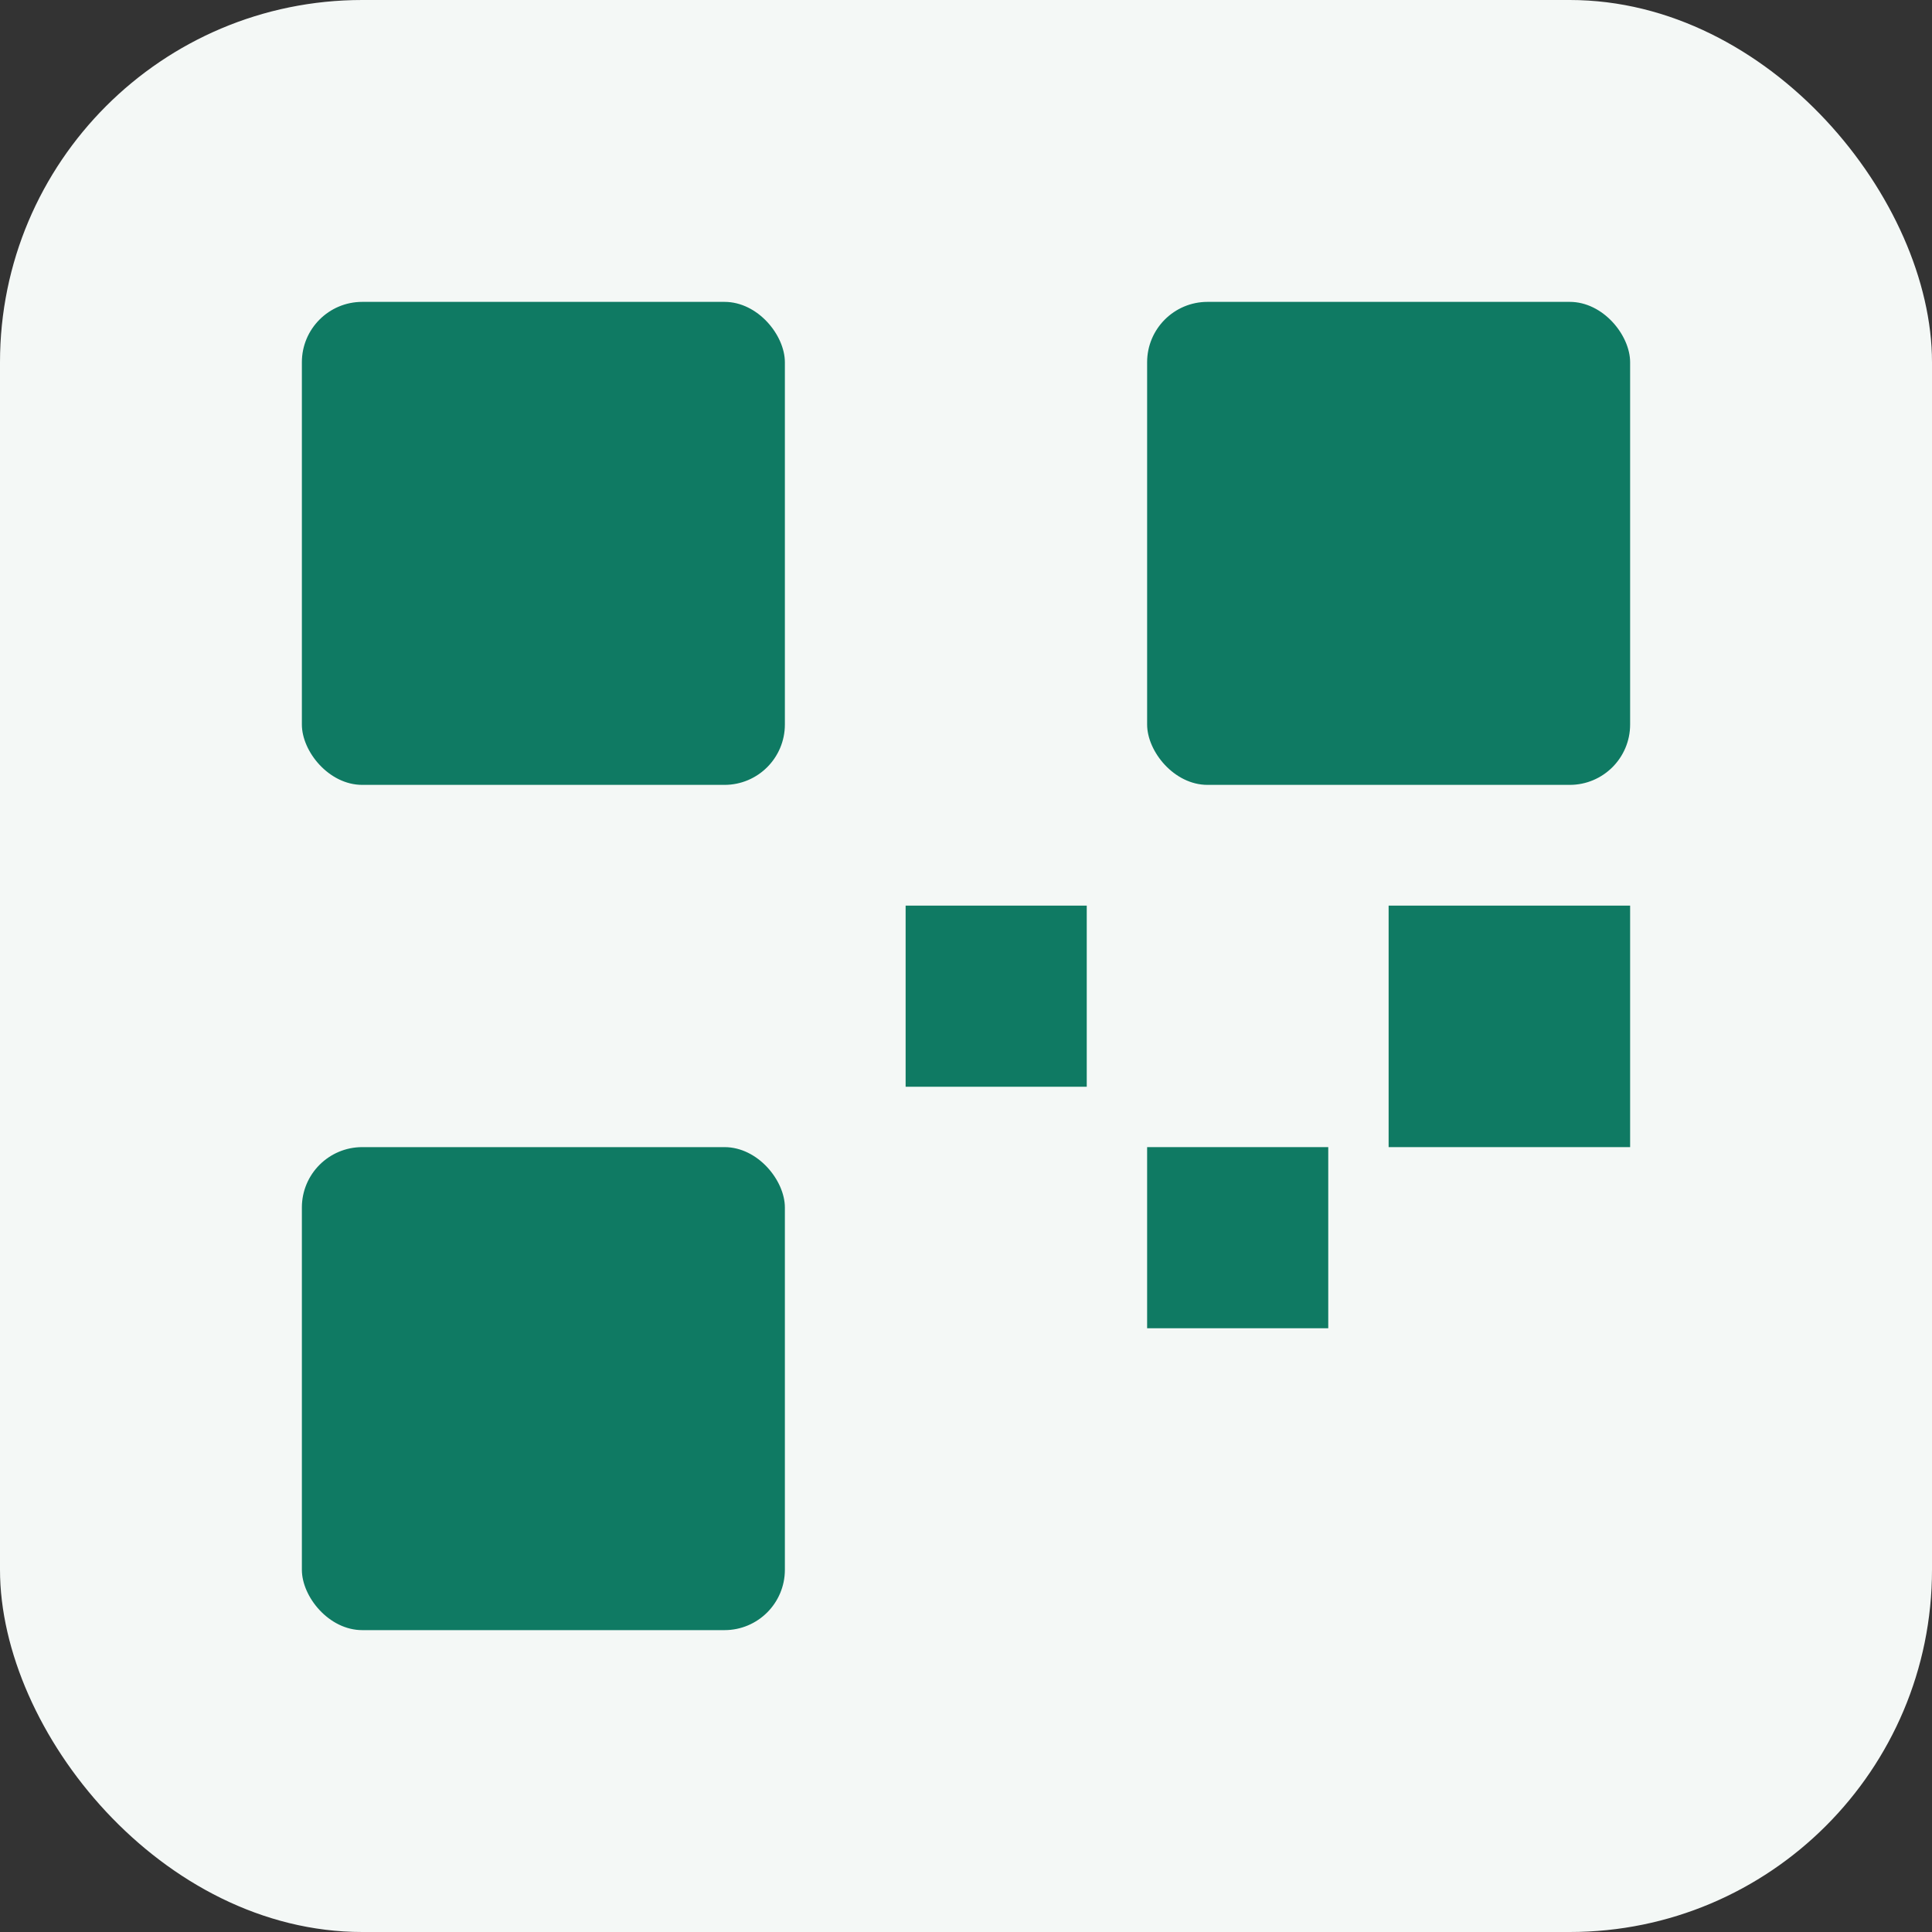 <svg xmlns="http://www.w3.org/2000/svg" viewBox="0 0 64 64" role="img" aria-label="QuickQR icon">
  <rect x="0" y="0" width="64" height="64" fill="#333333" stroke="none"/>
  <rect width="64" height="64" rx="12" fill="#f4f8f6"/>
  <rect x="10" y="10" width="16" height="16" rx="2" fill="#0f7a63"/>
  <rect x="38" y="10" width="16" height="16" rx="2" fill="#0f7a63"/>
  <rect x="10" y="38" width="16" height="16" rx="2" fill="#0f7a63"/>
  <rect x="30" y="30" width="6" height="6" fill="#0f7a63"/>
  <rect x="38" y="38" width="6" height="6" fill="#0f7a63"/>
  <rect x="46" y="30" width="8" height="8" fill="#0f7a63"/>
</svg>
